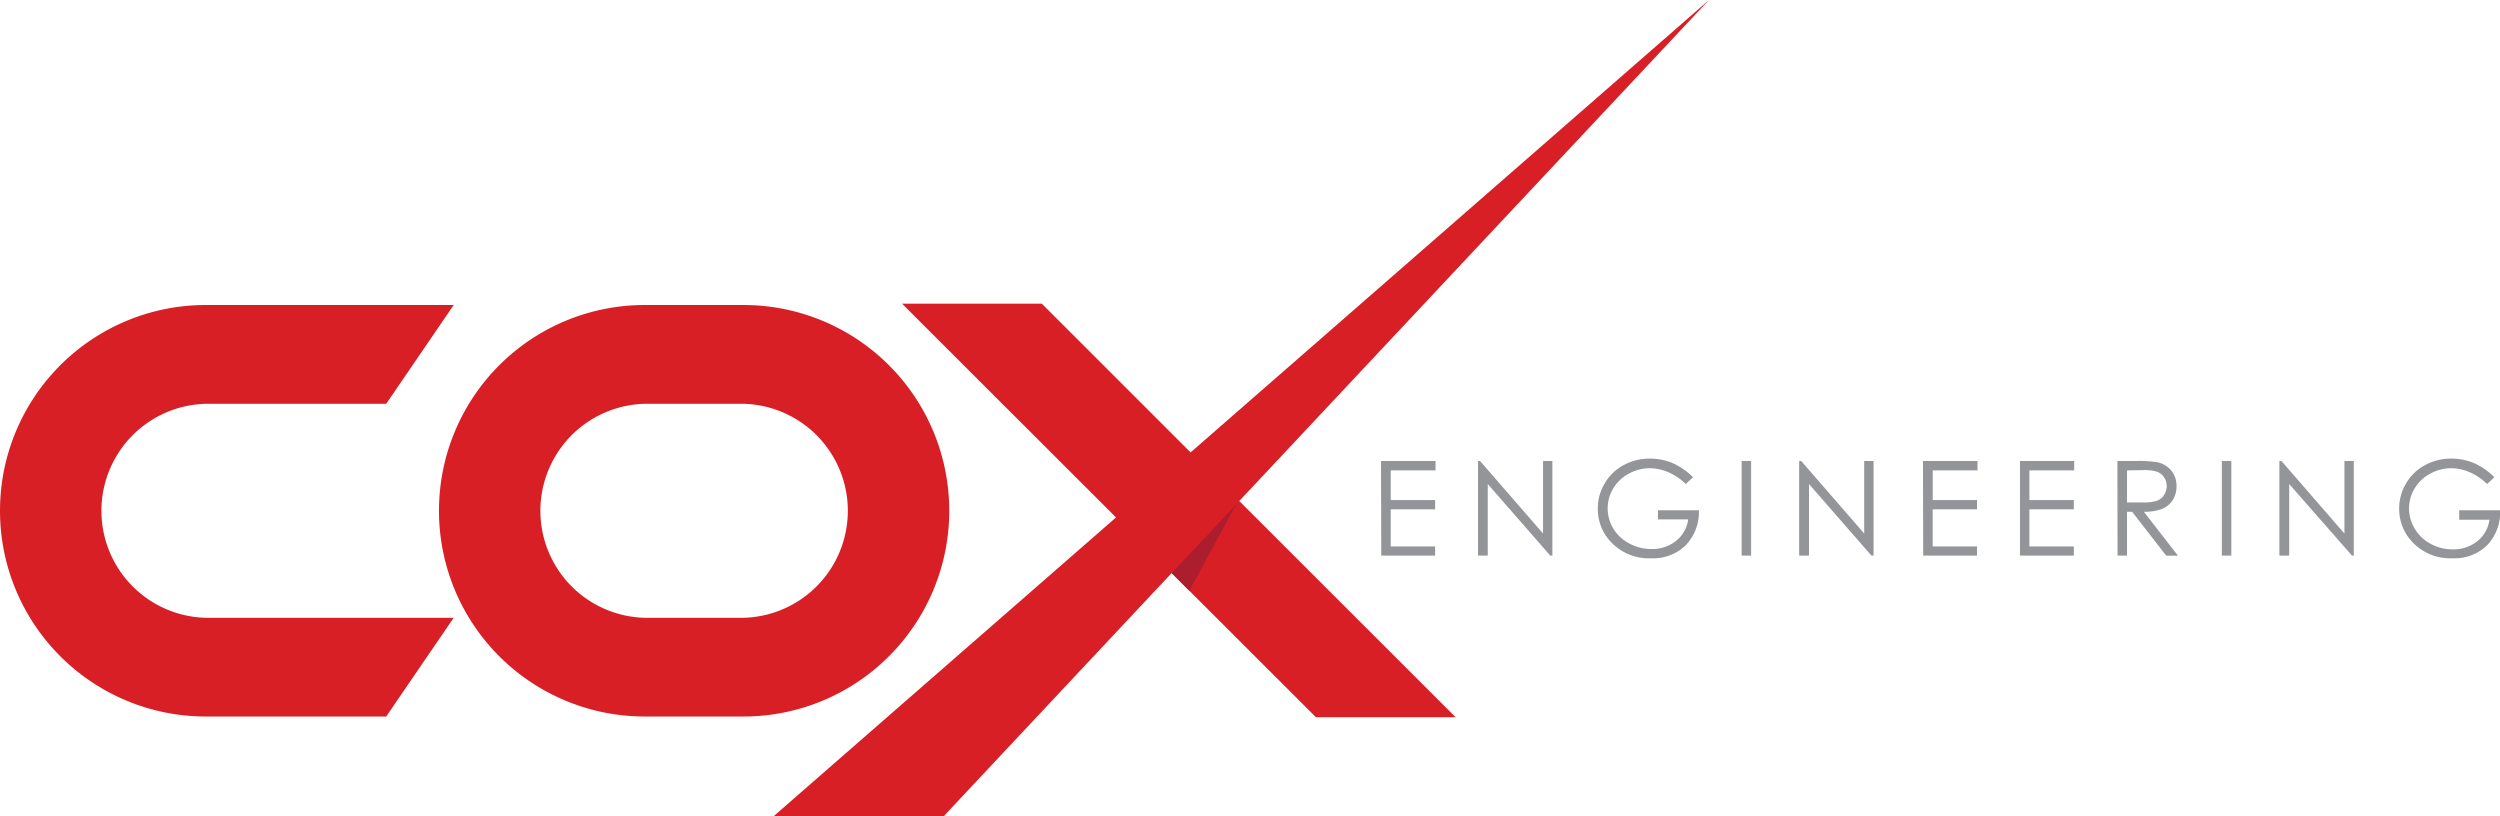 <svg xmlns="http://www.w3.org/2000/svg" viewBox="0 0 366.71 119.69" width="100%" height="100%"><defs><style>.a{fill:#d91f26;}.b{fill:#ac1e2d;}.c{fill:#939598;}</style></defs><title>Asset 1@882344</title><polygon class="a" points="250.68 0 174.64 66.36 152.81 44.54 132.31 44.54 163.7 75.9 113.52 119.69 138.46 119.69 171.86 84.06 193.02 105.2 213.51 105.2 181.78 73.49 250.68 0"/><path class="a" d="M109.06,105.1H94.57a30.18,30.18,0,1,1,0-60.36h14.49a30.18,30.18,0,1,1,0,60.36ZM94.57,59.23a15.7,15.7,0,0,0,0,31.39h14.49a15.7,15.7,0,0,0,0-31.39Z"/><path class="a" d="M56.65,105.1H30.18a30.18,30.18,0,0,1,0-60.36H66.55l-9.9,14.49H30.18a15.7,15.7,0,0,0,0,31.39H66.55Z"/><polygon class="b" points="181.4 73.89 171.86 84.06 174.45 86.65 181.4 73.89"/><path class="c" d="M202.57,67.62h8V69H204v4.35h6.51v1.36H204v5.45h6.51V81.5h-7.9Z"/><path class="c" d="M216.8,81.5V67.62h.3l9.24,10.64V67.62h1.37V81.5h-.31L218.23,71V81.5Z"/><path class="c" d="M248.34,70l-1.07,1a8.29,8.29,0,0,0-2.55-1.73,6.89,6.89,0,0,0-2.69-.59,6.46,6.46,0,0,0-3.11.8,5.87,5.87,0,0,0-2.29,2.18,5.6,5.6,0,0,0-.81,2.9,5.75,5.75,0,0,0,.84,3A5.88,5.88,0,0,0,239,79.72a6.67,6.67,0,0,0,3.25.81,5.53,5.53,0,0,0,3.62-1.21,4.78,4.78,0,0,0,1.76-3.13h-4.43V74.85h6A7,7,0,0,1,247.25,80a6.84,6.84,0,0,1-5.06,1.89,7.61,7.61,0,0,1-6.1-2.62,7,7,0,0,1-1.72-4.67,7.14,7.14,0,0,1,1-3.67,7.07,7.07,0,0,1,2.71-2.66,8,8,0,0,1,3.91-1,8.73,8.73,0,0,1,3.32.64A10.14,10.14,0,0,1,248.34,70Z"/><path class="c" d="M255.47,67.62h1.39V81.5h-1.39Z"/><path class="c" d="M263.91,81.5V67.62h.3l9.24,10.64V67.62h1.37V81.5h-.31L265.35,71V81.5Z"/><path class="c" d="M282.07,67.62h8V69h-6.57v4.35H290v1.36h-6.51v5.45H290V81.5h-7.9Z"/><path class="c" d="M296.3,67.62h7.95V69h-6.57v4.35h6.52v1.36h-6.52v5.45h6.52V81.5h-7.9Z"/><path class="c" d="M310.59,67.62h2.76a17.32,17.32,0,0,1,3.14.19,3.62,3.62,0,0,1,2,1.22,3.48,3.48,0,0,1,.77,2.29,3.75,3.75,0,0,1-.53,2,3.37,3.37,0,0,1-1.53,1.3,7.1,7.1,0,0,1-2.73.45l5,6.44h-1.72l-5-6.44H312V81.5h-1.39ZM312,69V73.7l2.39,0a6.09,6.09,0,0,0,2.05-.26,2.13,2.13,0,0,0,1-.85,2.36,2.36,0,0,0,.38-1.3,2.28,2.28,0,0,0-.38-1.27,2.06,2.06,0,0,0-1-.81,5.87,5.87,0,0,0-2.05-.25Z"/><path class="c" d="M325.91,67.62h1.39V81.5h-1.39Z"/><path class="c" d="M334.35,81.5V67.62h.3l9.24,10.64V67.62h1.37V81.5H345L335.79,71V81.5Z"/><path class="c" d="M365.89,70l-1.07,1a8.29,8.29,0,0,0-2.55-1.73,6.89,6.89,0,0,0-2.69-.59,6.46,6.46,0,0,0-3.11.8,5.87,5.87,0,0,0-2.29,2.18,5.6,5.6,0,0,0-.81,2.9,5.75,5.75,0,0,0,.84,3,5.88,5.88,0,0,0,2.32,2.21,6.67,6.67,0,0,0,3.25.81,5.52,5.52,0,0,0,3.62-1.21,4.78,4.78,0,0,0,1.76-3.13h-4.43V74.85h6A7,7,0,0,1,364.8,80a6.84,6.84,0,0,1-5.06,1.89,7.61,7.61,0,0,1-6.1-2.62,7,7,0,0,1-1.72-4.67,7.14,7.14,0,0,1,1-3.67,7,7,0,0,1,2.72-2.66,7.88,7.88,0,0,1,3.9-1,8.73,8.73,0,0,1,3.32.64A10.14,10.14,0,0,1,365.89,70Z"/></svg>